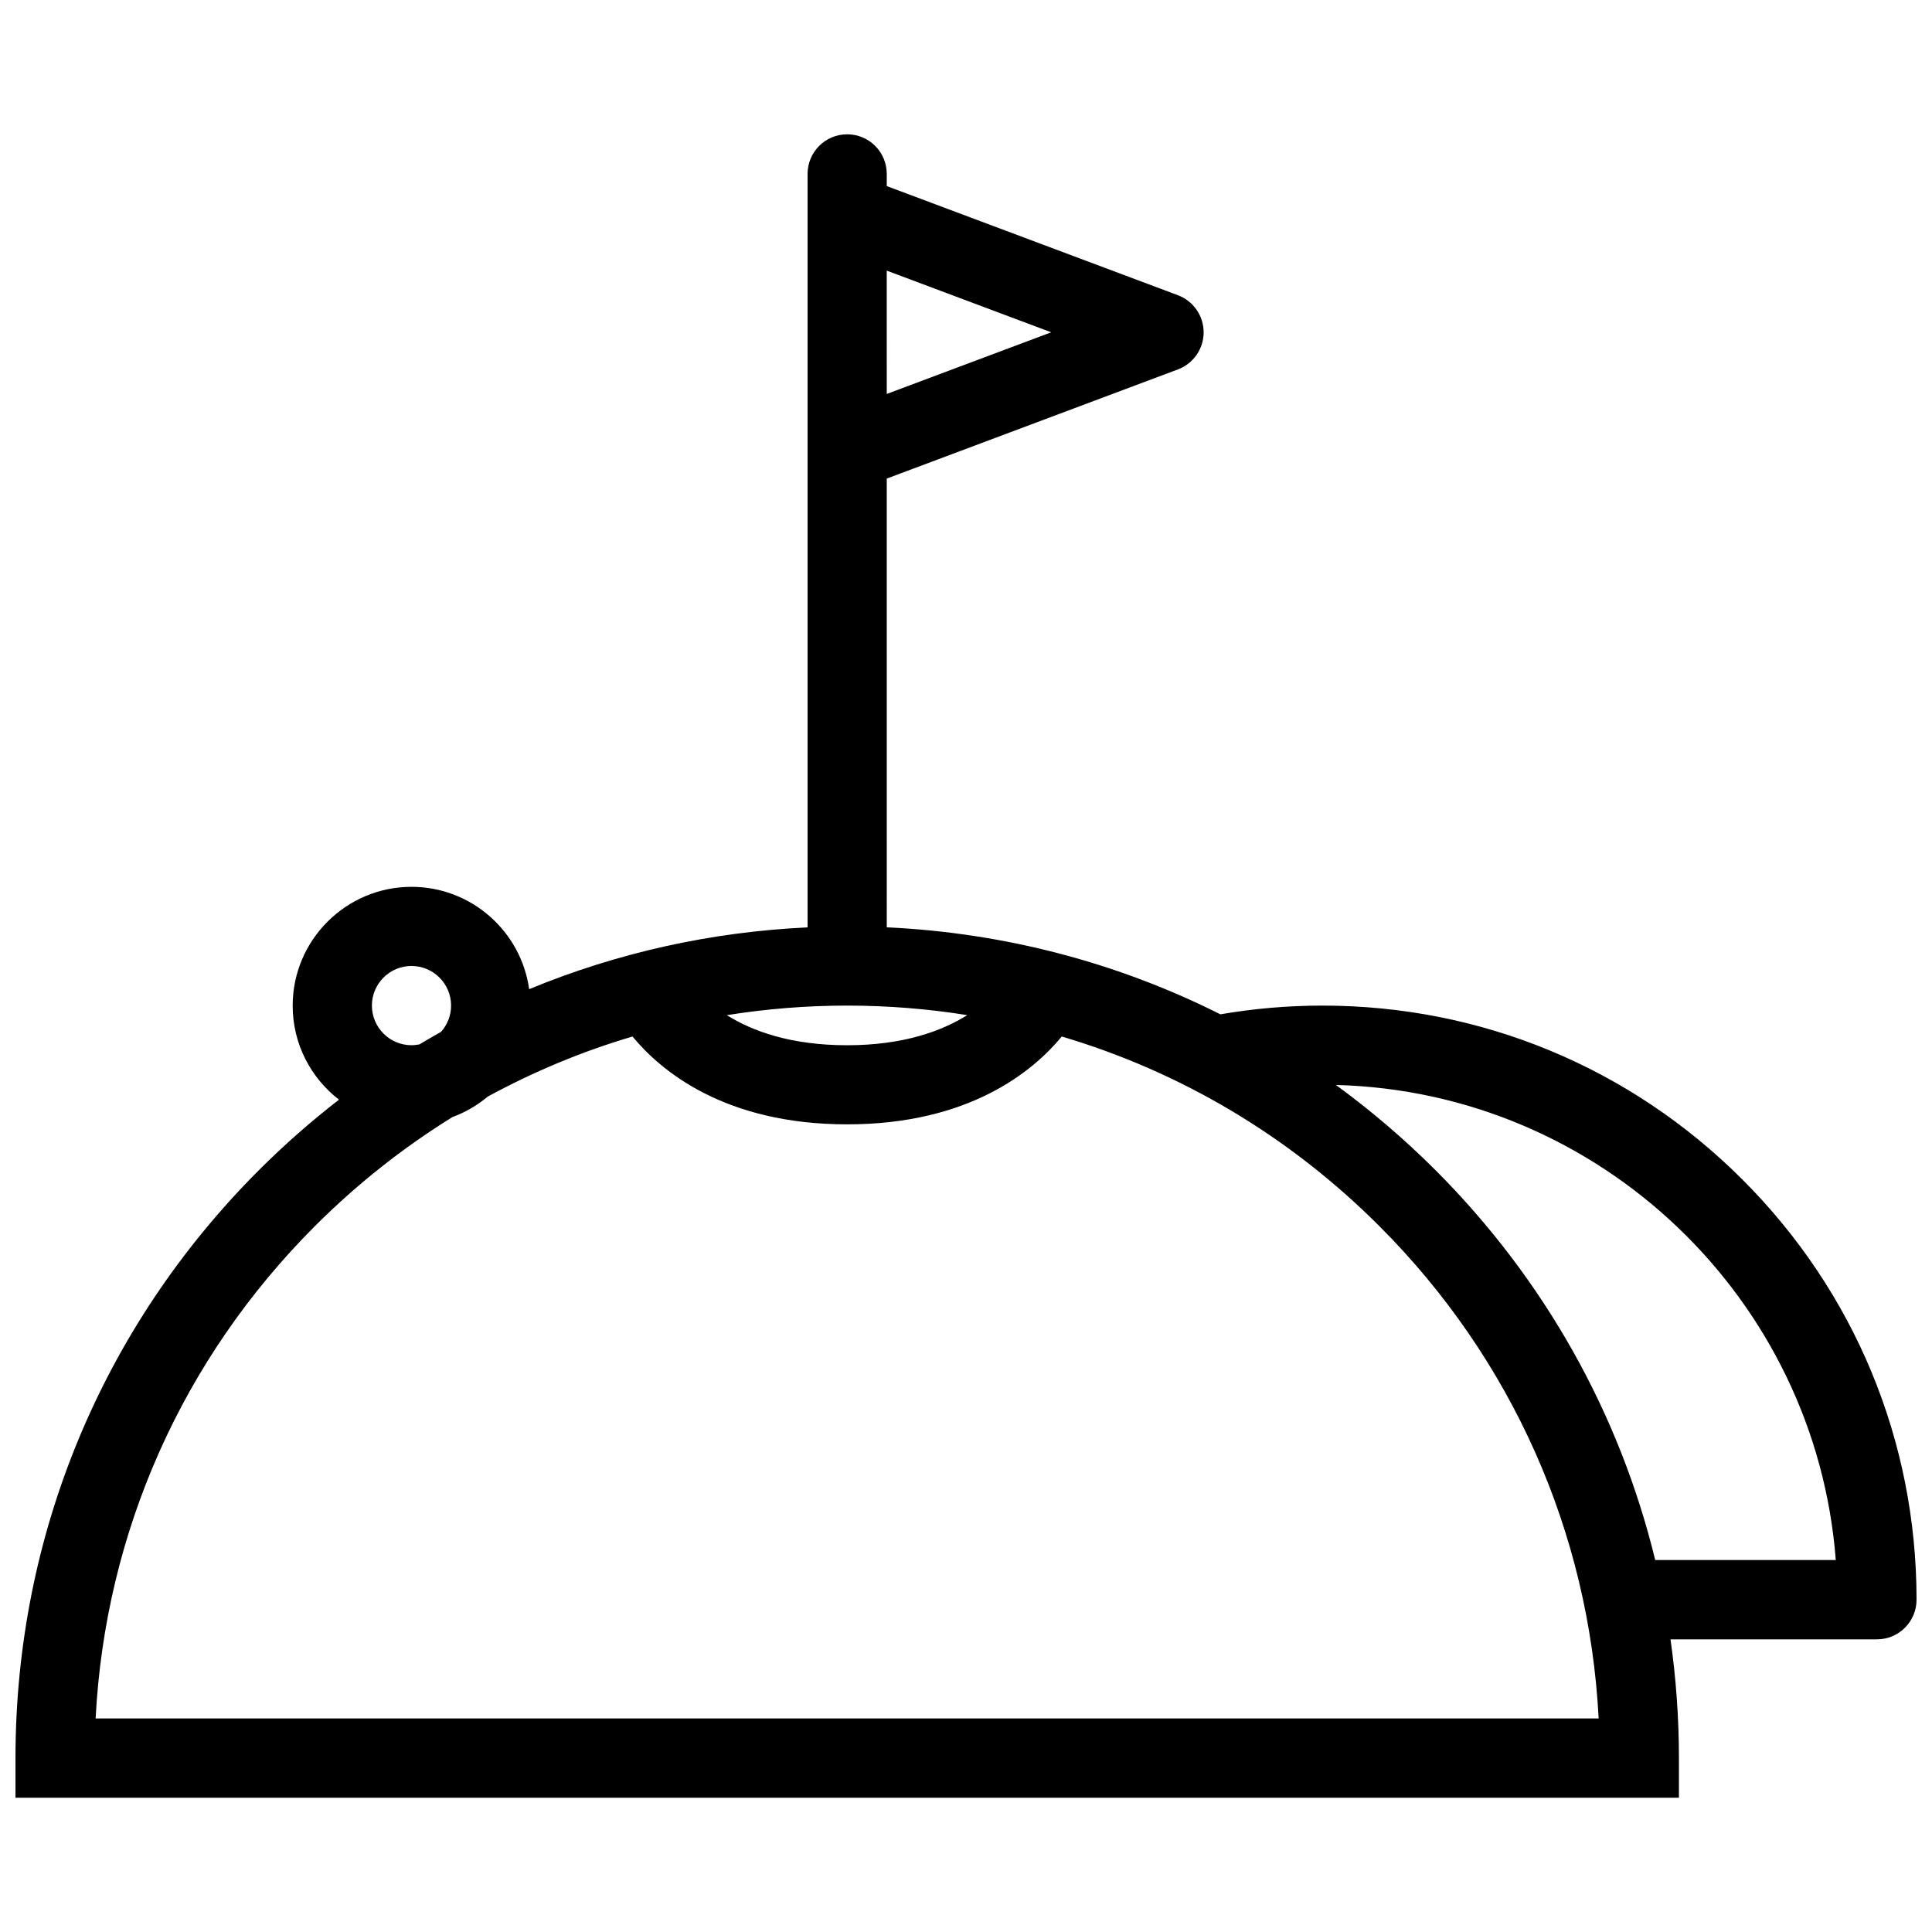 <?xml version="1.0" encoding="UTF-8"?>
<!-- Uploaded to: ICON Repo, www.svgrepo.com, Generator: ICON Repo Mixer Tools -->
<svg width="800px" height="800px" version="1.1" viewBox="144 144 512 512" xmlns="http://www.w3.org/2000/svg">
 <defs>
  <clipPath id="a">
   <path d="m148.09 179h503.81v442h-503.81z"/>
  </clipPath>
 </defs>
 <g clip-path="url(#a)">
  <path d="m605.78 456.61c-29.734-29.734-69.266-46.117-111.31-46.117-9.18 0-18.219 0.793-27.059 2.312-27.262-13.707-57.242-21.602-88.406-23.055l-0.004-118.92 77.164-28.934c4.09-1.535 6.812-5.449 6.812-9.824 0-4.383-2.723-8.297-6.812-9.832l-77.164-28.926v-3.227c0-5.797-4.691-10.492-10.484-10.492-5.812 0-10.5 4.695-10.5 10.492v199.68c-25.676 1.199-50.57 6.773-73.785 16.375-2.137-15.305-15.297-27.121-31.18-27.121-17.359 0-31.488 14.129-31.488 31.488 0 10.141 4.812 19.148 12.27 24.914-7.394 5.719-14.469 11.945-21.188 18.648-41.621 41.625-64.543 96.973-64.543 155.86v10.484h440.83v-10.484c0-10.641-0.77-21.156-2.231-31.488h54.703c5.797 0 10.5-4.703 10.5-10.516 0-42.035-16.387-81.578-46.121-111.31zm-237.27-46.117c10.762 0 21.402 0.859 31.824 2.527-6.688 4.184-16.867 7.981-31.824 7.981-15.035 0-25.199-3.781-31.887-7.973 10.453-1.668 21.094-2.535 31.887-2.535zm54.074-178.43-43.586 16.344-0.004-32.688zm-169.54 188.93c-5.781 0-10.484-4.719-10.484-10.508 0-5.781 4.703-10.492 10.484-10.492 5.797 0 10.5 4.711 10.5 10.492 0 2.676-1.016 5.121-2.676 6.973-1.922 1.078-3.828 2.184-5.703 3.32-0.691 0.125-1.398 0.215-2.121 0.215zm-83.703 178.41c2.551-49.324 22.969-95.324 58.148-130.5 11.133-11.133 23.371-20.785 36.426-28.875 3.445-1.262 6.582-3.106 9.332-5.41 12.207-6.641 25.043-11.992 38.375-15.93 7.566 9.164 24.477 23.277 56.887 23.277 32.395 0 49.305-14.113 56.871-23.277 31.457 9.316 60.285 26.352 84.133 50.215 35.18 35.176 55.598 81.18 58.148 130.5zm413.31-41.973c-9.441-38.809-29.336-74.414-58.285-103.38-8.273-8.258-17.082-15.773-26.336-22.523 70.078 1.816 127.18 56.719 132.47 125.9z"/>
 </g>
</svg>